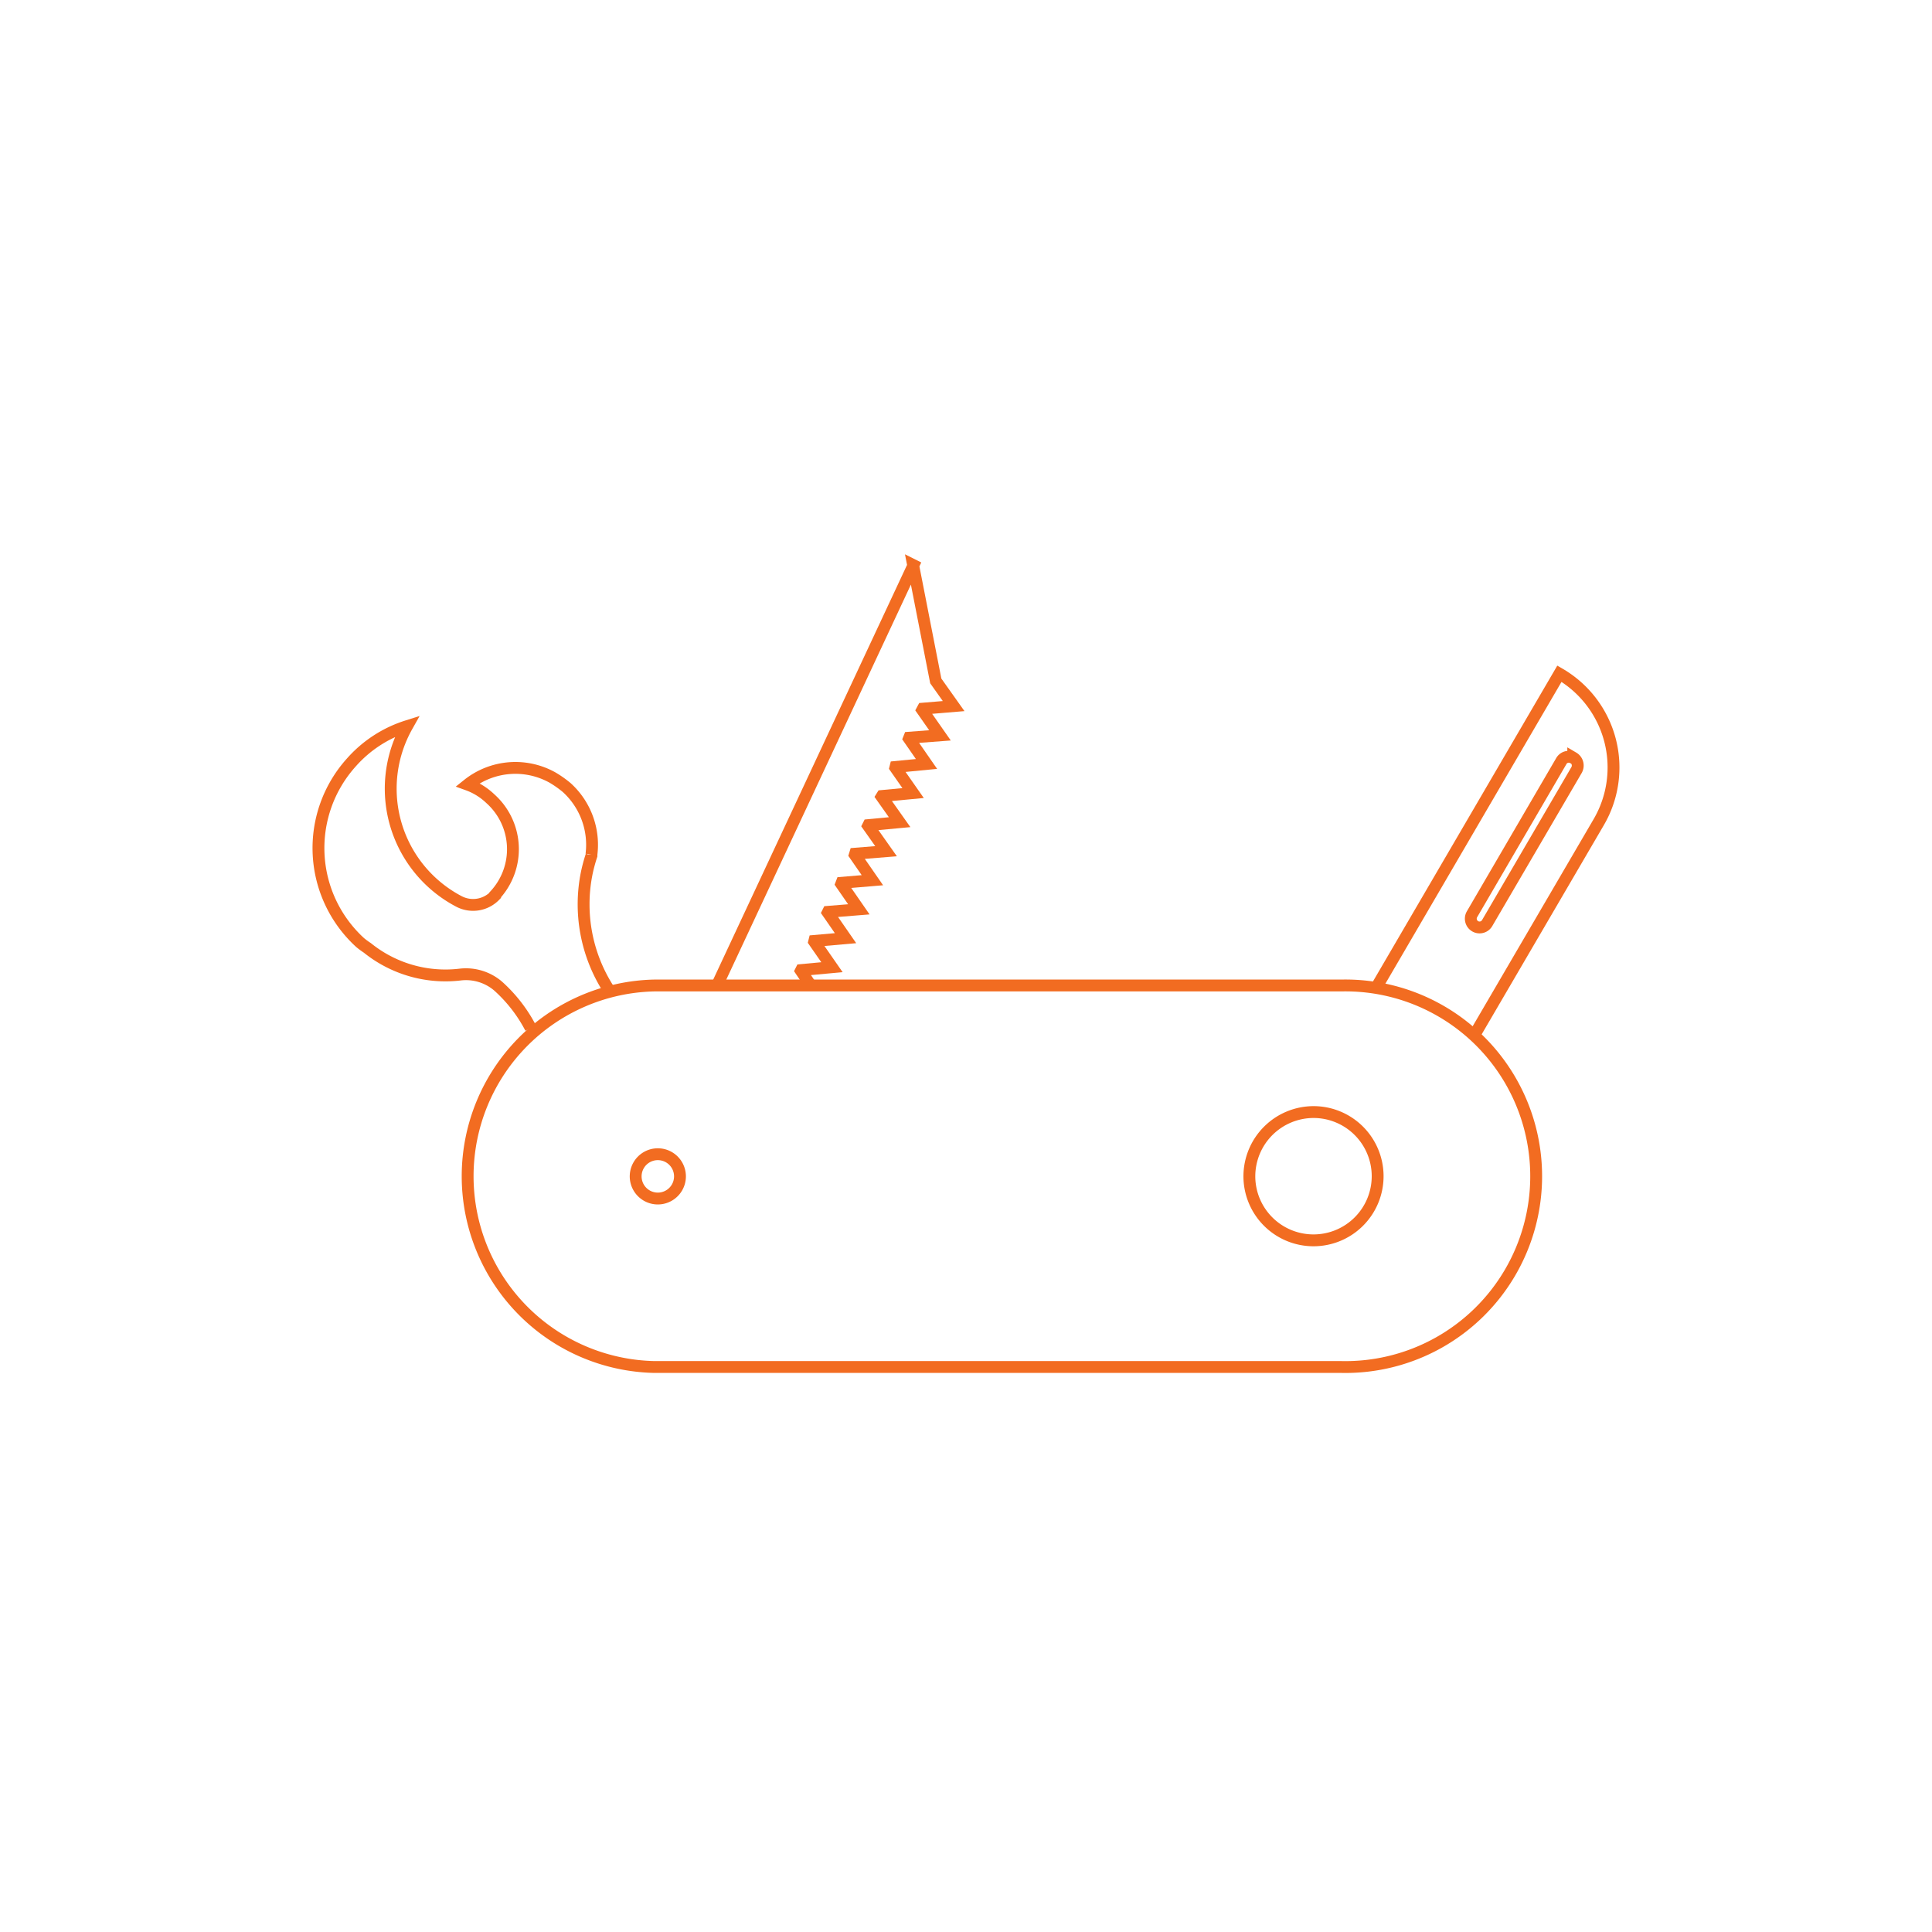 <?xml version="1.0" encoding="utf-8"?>
<svg xmlns="http://www.w3.org/2000/svg" id="Layer_1" data-name="Layer 1" viewBox="0 0 225 225">
  <defs>
    <style>.cls-1{fill:none;stroke:#f26c21;stroke-miterlimit:10;stroke-width:1.38px;}</style>
  </defs>
  <polyline class="cls-1" points="94.43 114.77 93.27 113.05 93.31 112.97 96.89 112.64 94.82 109.66 94.84 109.58 98.47 109.26 96.4 106.27 96.44 106.19 100.02 105.9 97.97 102.94 98.02 102.81 101.6 102.51 99.55 99.55 99.59 99.42 103.19 99.13 101.1 96.17 101.14 96.09 104.77 95.75 102.67 92.78 102.72 92.7 106.34 92.36 104.27 89.4 104.29 89.32 107.9 88.97 105.85 86.01 105.89 85.91 109.47 85.64 107.4 82.68 107.48 82.53 111.06 82.23 108.98 79.3 106.34 65.8 106.38 65.82 83.5 114.77"/>
  <path class="cls-1" d="M70.91,115.27a18.3,18.3,0,0,1-2.57-13.63,19.14,19.14,0,0,1,.54-2v-.13A9,9,0,0,0,66,91.72a12.23,12.23,0,0,0-1.68-1.18,8.88,8.88,0,0,0-9.85.84A7.46,7.46,0,0,1,57.09,93a7.89,7.89,0,0,1,.57,11.23v.06a3.55,3.55,0,0,1-4.25.67,14.83,14.83,0,0,1-6-20.39h0a14.48,14.48,0,0,0-6.47,4.2,14.9,14.9,0,0,0,1,21,9,9,0,0,0,.84.62,14.49,14.49,0,0,0,10.79,3.11A5.76,5.76,0,0,1,58,114.83s0,0,0,0a17.32,17.32,0,0,1,3.8,4.89"/>
  <path class="cls-1" d="M171.72,120.52l14.46-24.76a12.62,12.62,0,0,0-4.57-17.3h0l-21.18,36.29"/>
  <path class="cls-1" d="M183.22,88.24a1.06,1.06,0,0,1,.39,1.43L173.2,107.49a1,1,0,1,1-1.78-1l10.39-17.82a1,1,0,0,1,1.41-.39Z"/>
  <path class="cls-1" d="M76.21,114.77a22.22,22.22,0,0,0,0,44.43h80a22.22,22.22,0,1,0,0-44.43h-80Z"/>
  <path class="cls-1" d="M153,129.51A7.47,7.47,0,1,1,145.5,137,7.49,7.49,0,0,1,153,129.51Z"/>
  <path class="cls-1" d="M76.61,134.42a2.58,2.58,0,0,1,0,5.16,2.58,2.58,0,1,1,0-5.16Z"/>
</svg>
